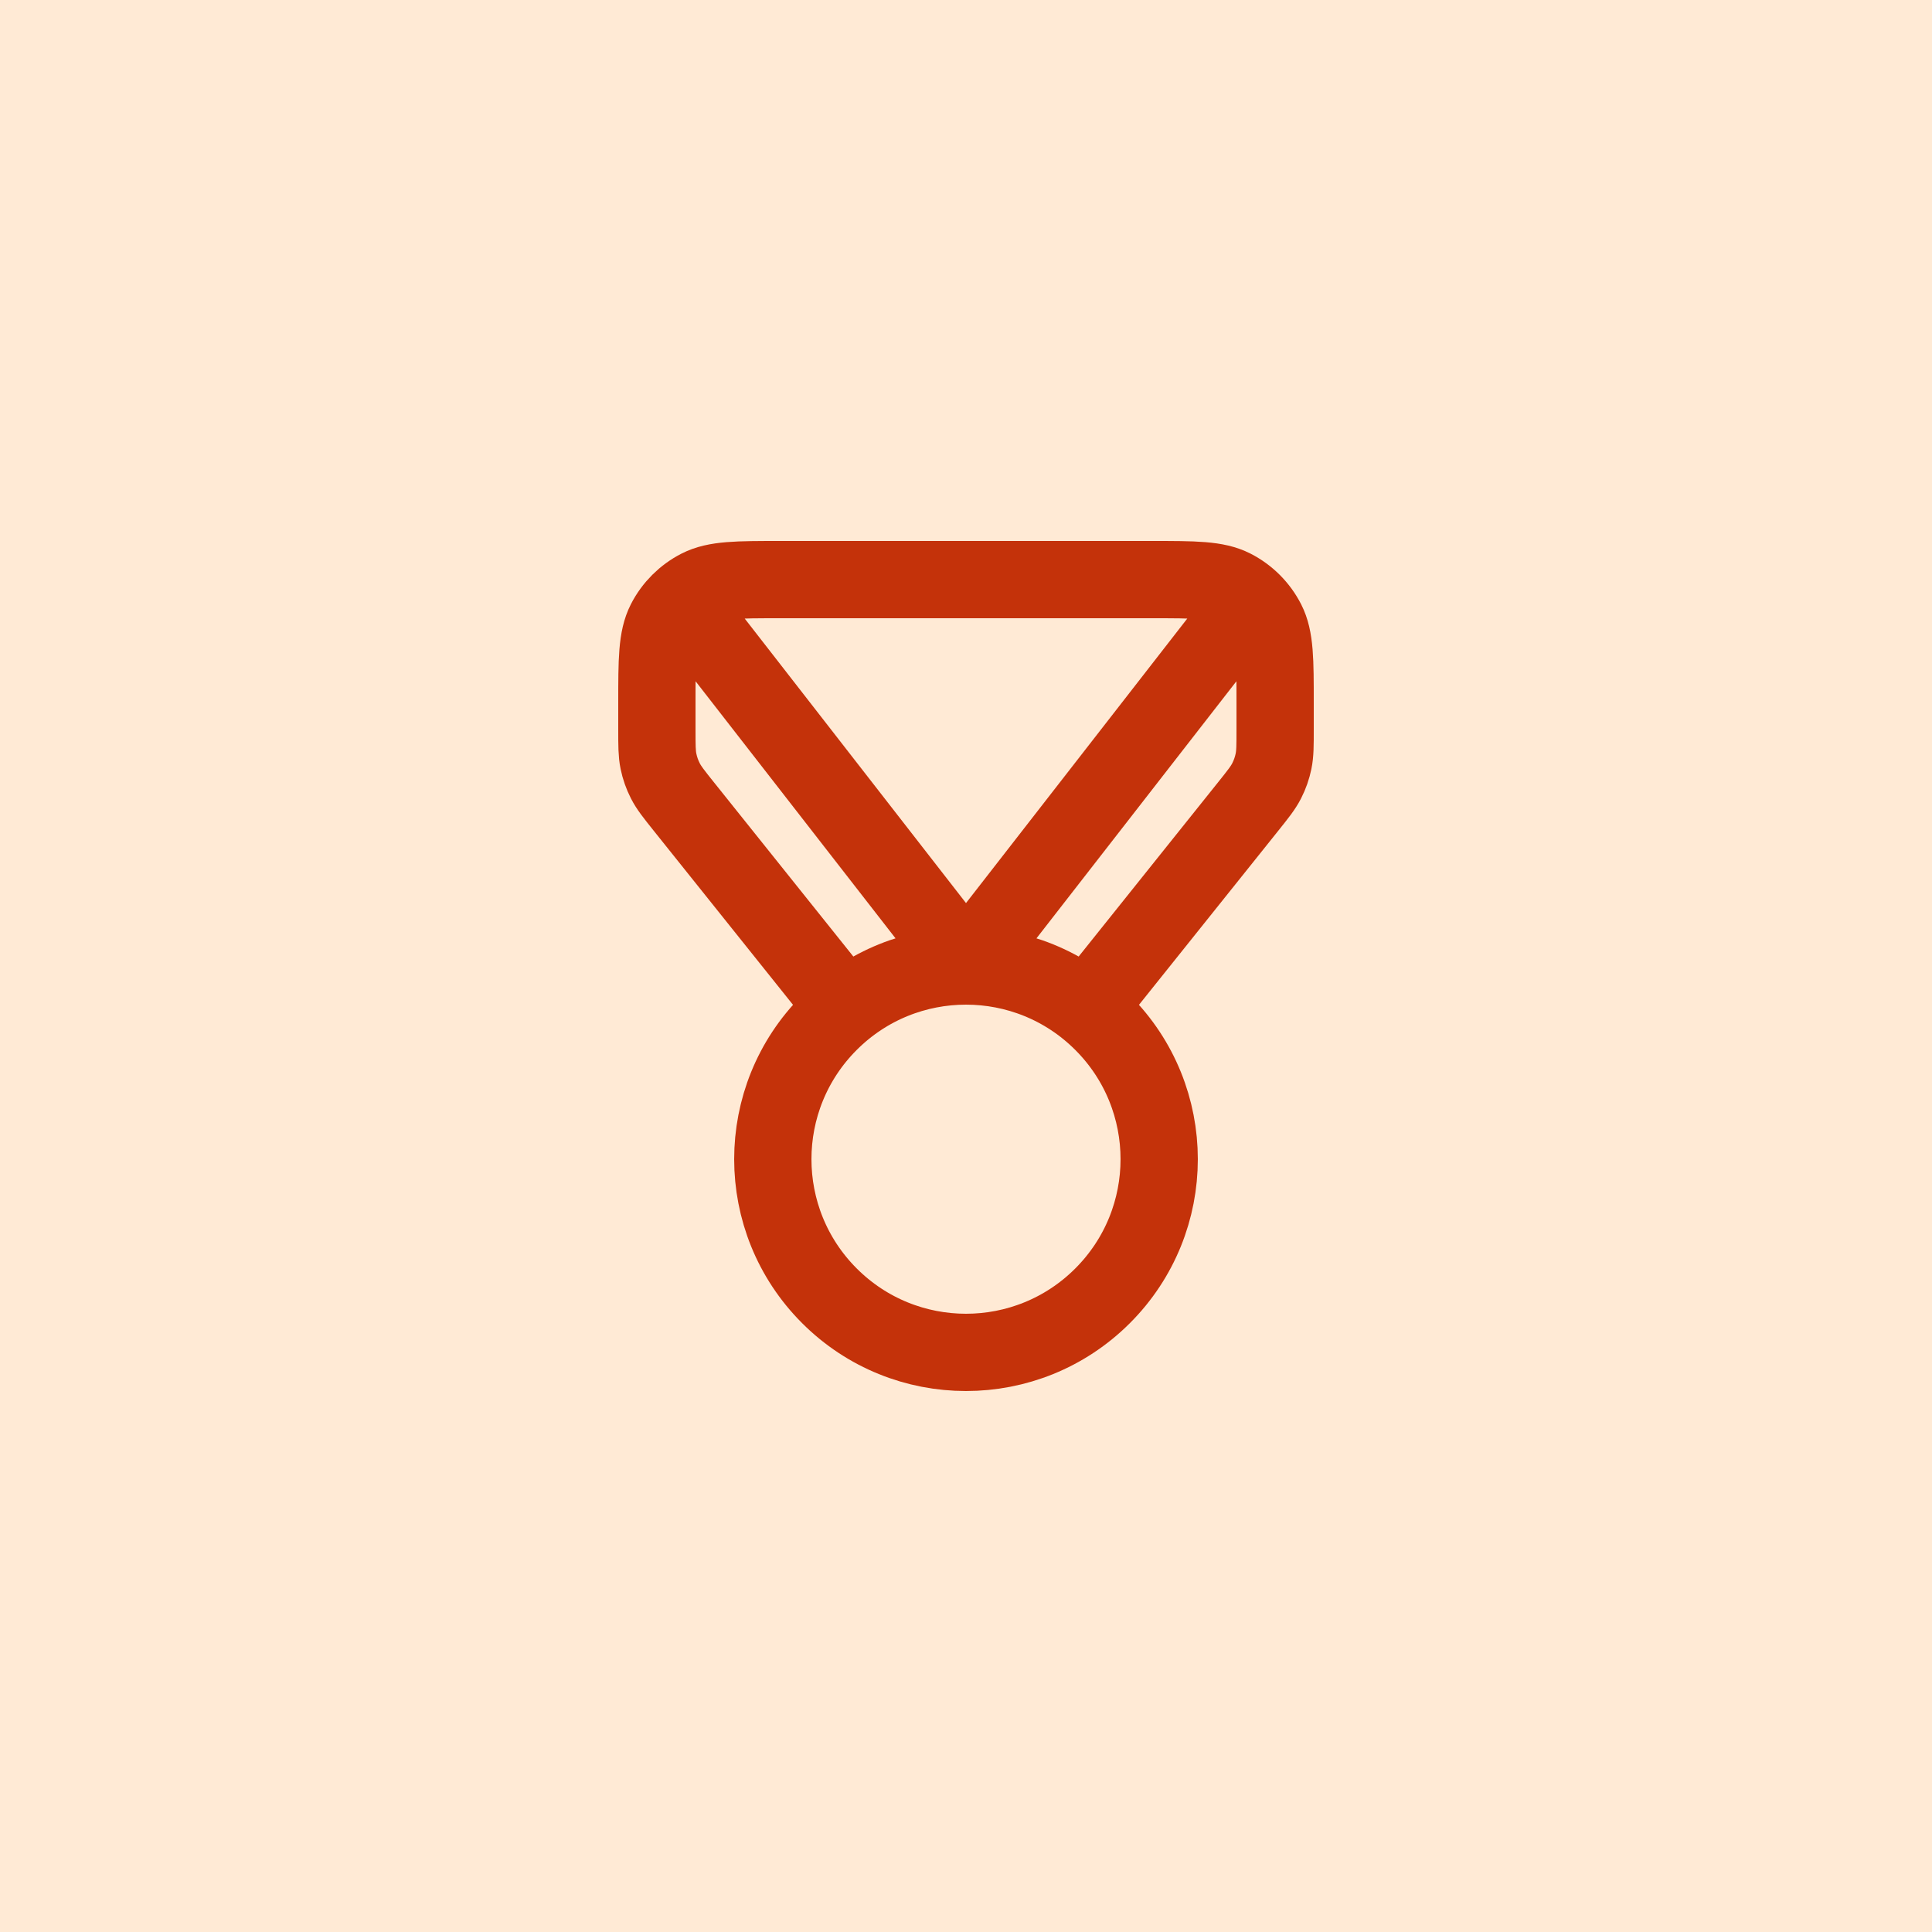 <svg xmlns="http://www.w3.org/2000/svg" width="50" height="50" viewBox="0 0 50 50" fill="none"><rect width="50" height="50" fill="#FFEAD5"></rect><path d="M21.876 26.095L17.701 20.877C17.441 20.552 17.311 20.389 17.219 20.208C17.137 20.048 17.077 19.877 17.041 19.701C17 19.502 17 19.294 17 18.878V18.2C17 17.08 17 16.52 17.218 16.092C17.41 15.716 17.716 15.41 18.092 15.218C18.52 15 19.08 15 20.2 15H29.8C30.92 15 31.48 15 31.908 15.218C32.284 15.41 32.59 15.716 32.782 16.092C33 16.52 33 17.08 33 18.2V18.878C33 19.294 33 19.502 32.959 19.701C32.923 19.877 32.863 20.048 32.781 20.208C32.689 20.389 32.559 20.552 32.299 20.877L28.124 26.095M18 16L25 25L32 16M28.535 26.465C30.488 28.417 30.488 31.583 28.535 33.535C26.583 35.488 23.417 35.488 21.465 33.535C19.512 31.583 19.512 28.417 21.465 26.465C23.417 24.512 26.583 24.512 28.535 26.465Z" stroke="#C4320A" stroke-width="2" stroke-linecap="round" stroke-linejoin="round"></path></svg>